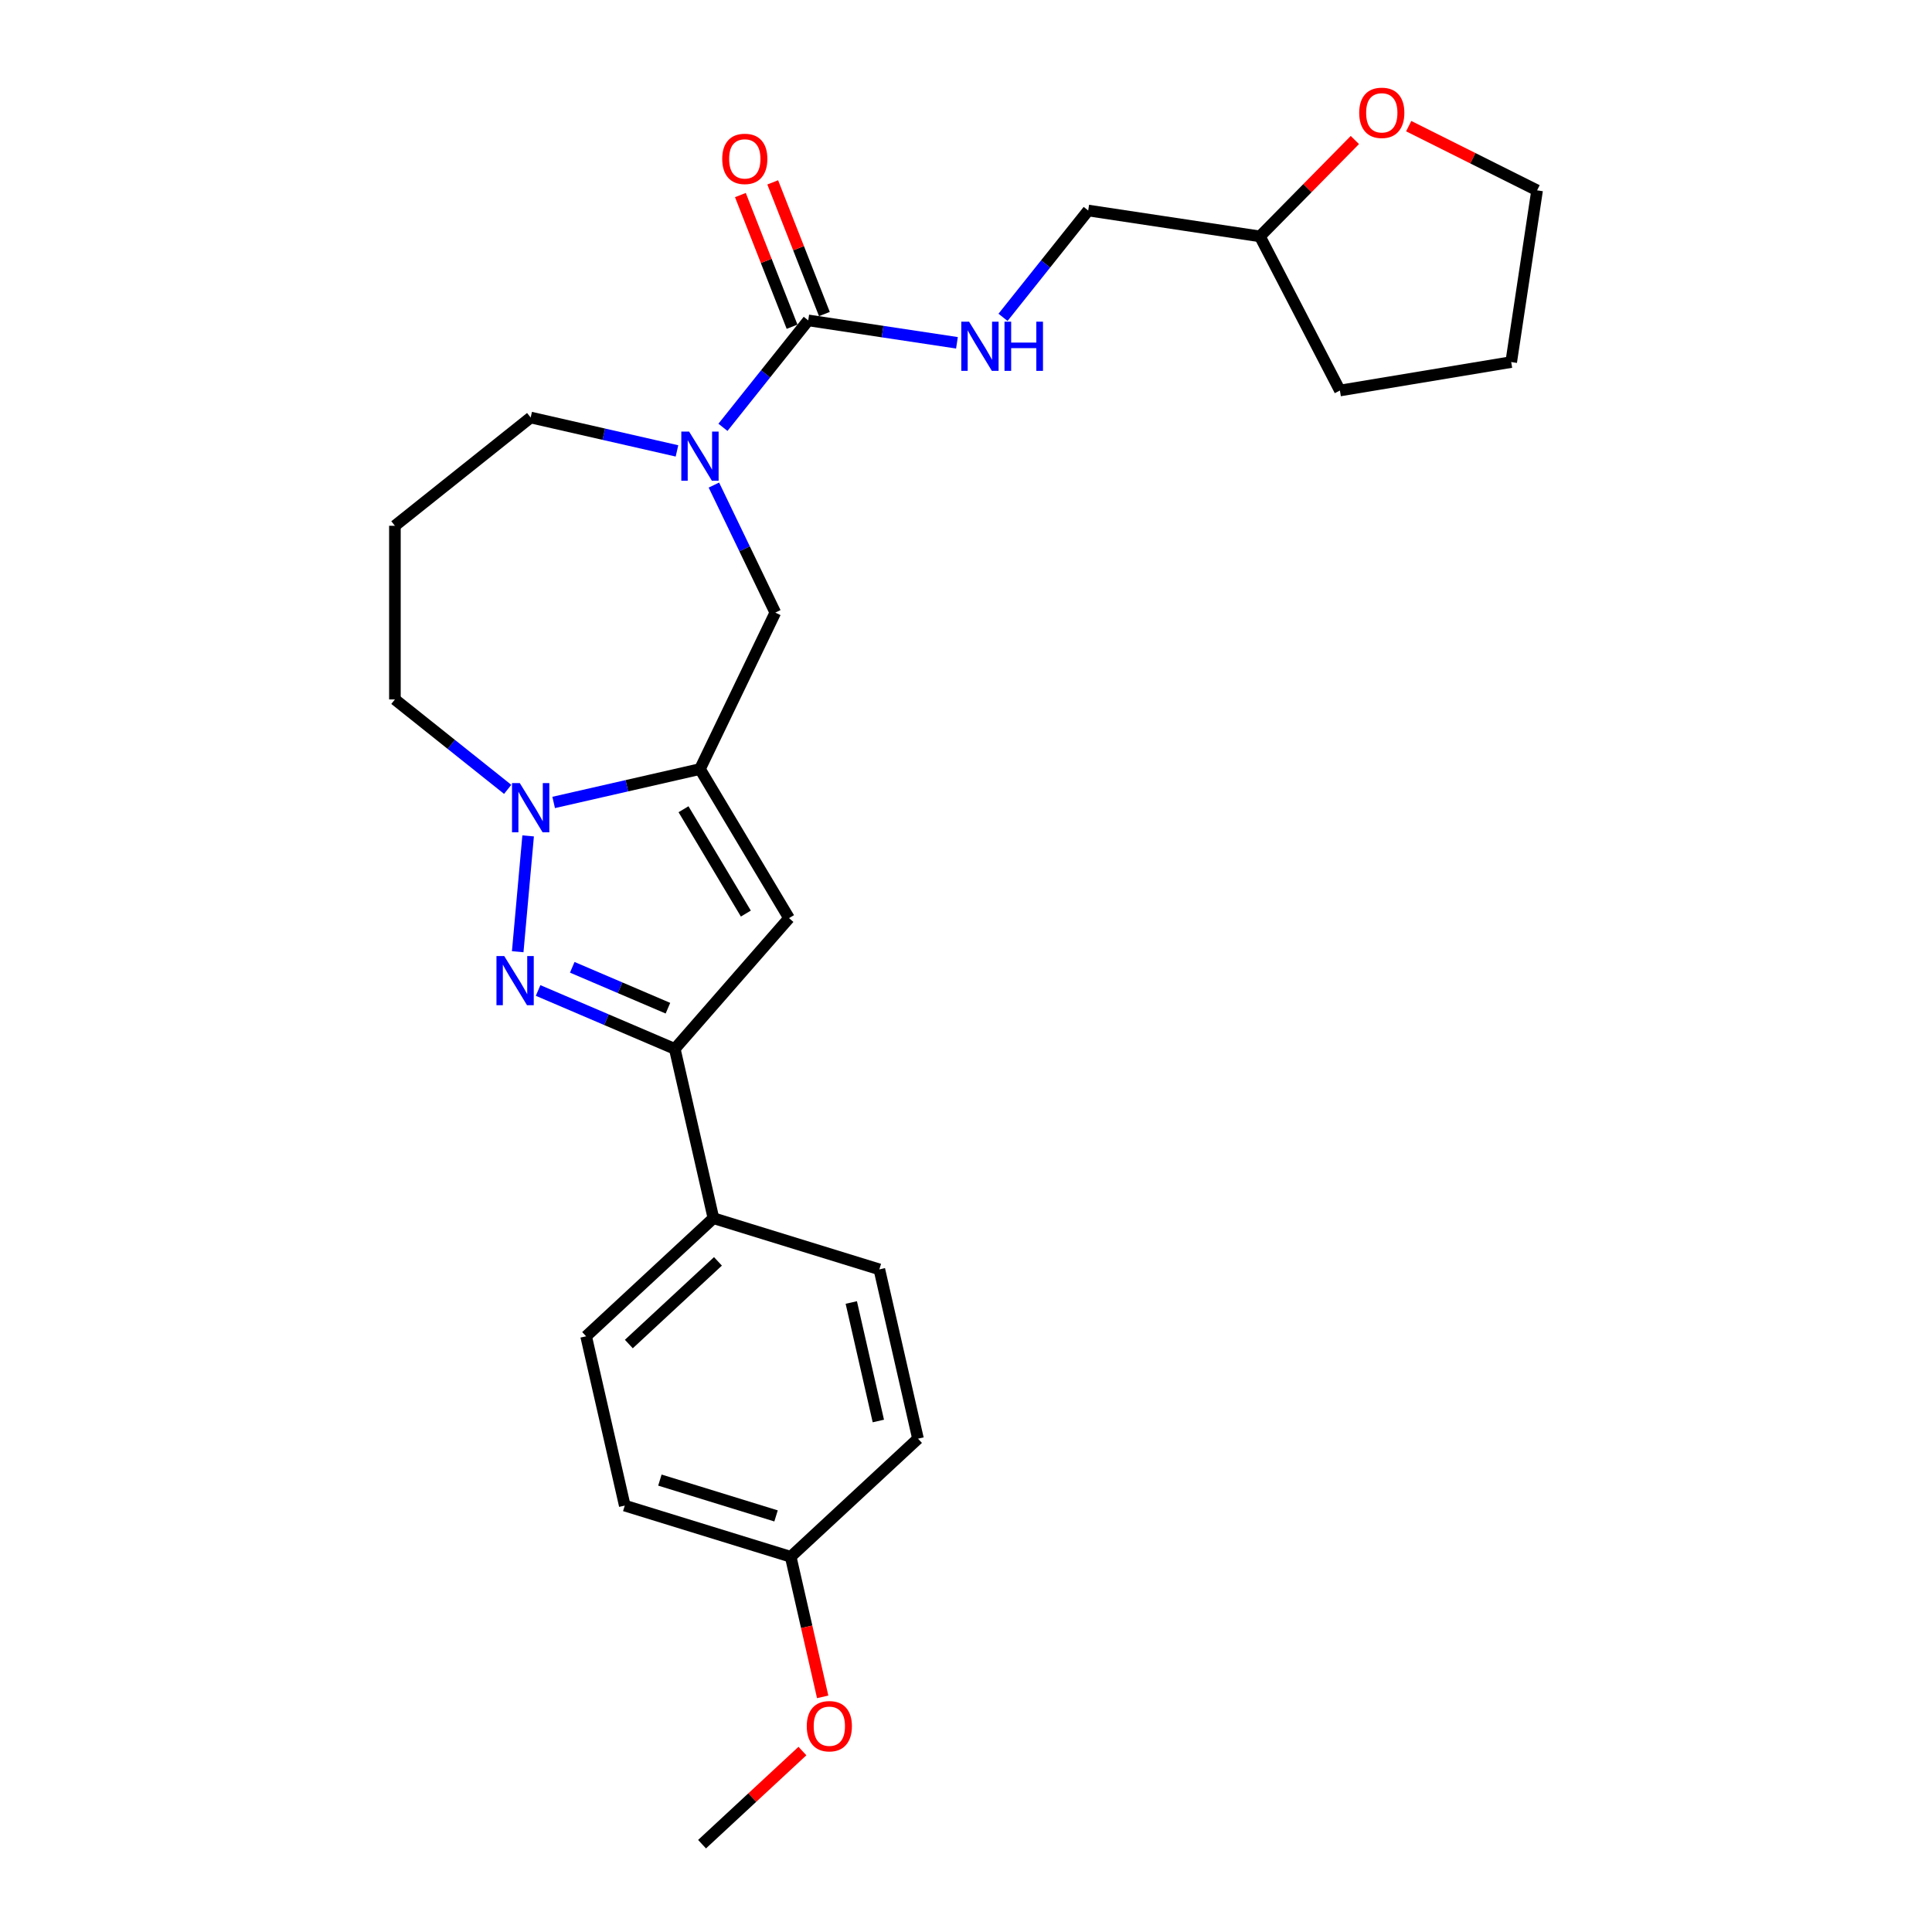 <?xml version='1.0' encoding='iso-8859-1'?>
<svg version='1.1' baseProfile='full'
              xmlns='http://www.w3.org/2000/svg'
                      xmlns:rdkit='http://www.rdkit.org/xml'
                      xmlns:xlink='http://www.w3.org/1999/xlink'
                  xml:space='preserve'
width='1000px' height='1000px' viewBox='0 0 1000 1000'>
<!-- END OF HEADER -->
<rect style='opacity:1.0;fill:#FFFFFF;stroke:none' width='1000' height='1000' x='0' y='0'> </rect>
<path class='bond-1' d='M 362.301,398.062 L 324.438,406.704' style='fill:none;fill-rule:evenodd;stroke:#000000;stroke-width:6px;stroke-linecap:butt;stroke-linejoin:miter;stroke-opacity:1' />
<path class='bond-1' d='M 324.438,406.704 L 286.575,415.346' style='fill:none;fill-rule:evenodd;stroke:#0000FF;stroke-width:6px;stroke-linecap:butt;stroke-linejoin:miter;stroke-opacity:1' />
<path class='bond-2' d='M 362.301,398.062 L 408.401,475.219' style='fill:none;fill-rule:evenodd;stroke:#000000;stroke-width:6px;stroke-linecap:butt;stroke-linejoin:miter;stroke-opacity:1' />
<path class='bond-2' d='M 353.785,418.856 L 386.054,472.866' style='fill:none;fill-rule:evenodd;stroke:#000000;stroke-width:6px;stroke-linecap:butt;stroke-linejoin:miter;stroke-opacity:1' />
<path class='bond-6' d='M 362.301,398.062 L 401.299,317.083' style='fill:none;fill-rule:evenodd;stroke:#000000;stroke-width:6px;stroke-linecap:butt;stroke-linejoin:miter;stroke-opacity:1' />
<path class='bond-0' d='M 267.966,492.606 L 273.361,432.66' style='fill:none;fill-rule:evenodd;stroke:#0000FF;stroke-width:6px;stroke-linecap:butt;stroke-linejoin:miter;stroke-opacity:1' />
<path class='bond-26' d='M 278.518,512.667 L 313.892,527.786' style='fill:none;fill-rule:evenodd;stroke:#0000FF;stroke-width:6px;stroke-linecap:butt;stroke-linejoin:miter;stroke-opacity:1' />
<path class='bond-26' d='M 313.892,527.786 L 349.265,542.905' style='fill:none;fill-rule:evenodd;stroke:#000000;stroke-width:6px;stroke-linecap:butt;stroke-linejoin:miter;stroke-opacity:1' />
<path class='bond-26' d='M 296.195,500.673 L 320.957,511.257' style='fill:none;fill-rule:evenodd;stroke:#0000FF;stroke-width:6px;stroke-linecap:butt;stroke-linejoin:miter;stroke-opacity:1' />
<path class='bond-26' d='M 320.957,511.257 L 345.718,521.84' style='fill:none;fill-rule:evenodd;stroke:#000000;stroke-width:6px;stroke-linecap:butt;stroke-linejoin:miter;stroke-opacity:1' />
<path class='bond-13' d='M 262.775,408.572 L 233.589,385.298' style='fill:none;fill-rule:evenodd;stroke:#0000FF;stroke-width:6px;stroke-linecap:butt;stroke-linejoin:miter;stroke-opacity:1' />
<path class='bond-13' d='M 233.589,385.298 L 204.404,362.023' style='fill:none;fill-rule:evenodd;stroke:#000000;stroke-width:6px;stroke-linecap:butt;stroke-linejoin:miter;stroke-opacity:1' />
<path class='bond-3' d='M 408.401,475.219 L 349.265,542.905' style='fill:none;fill-rule:evenodd;stroke:#000000;stroke-width:6px;stroke-linecap:butt;stroke-linejoin:miter;stroke-opacity:1' />
<path class='bond-8' d='M 349.265,542.905 L 369.265,630.532' style='fill:none;fill-rule:evenodd;stroke:#000000;stroke-width:6px;stroke-linecap:butt;stroke-linejoin:miter;stroke-opacity:1' />
<path class='bond-4' d='M 369.512,251.078 L 385.406,284.08' style='fill:none;fill-rule:evenodd;stroke:#0000FF;stroke-width:6px;stroke-linecap:butt;stroke-linejoin:miter;stroke-opacity:1' />
<path class='bond-4' d='M 385.406,284.08 L 401.299,317.083' style='fill:none;fill-rule:evenodd;stroke:#000000;stroke-width:6px;stroke-linecap:butt;stroke-linejoin:miter;stroke-opacity:1' />
<path class='bond-5' d='M 374.201,221.182 L 396.271,193.507' style='fill:none;fill-rule:evenodd;stroke:#0000FF;stroke-width:6px;stroke-linecap:butt;stroke-linejoin:miter;stroke-opacity:1' />
<path class='bond-5' d='M 396.271,193.507 L 418.341,165.833' style='fill:none;fill-rule:evenodd;stroke:#000000;stroke-width:6px;stroke-linecap:butt;stroke-linejoin:miter;stroke-opacity:1' />
<path class='bond-15' d='M 350.401,233.388 L 312.538,224.746' style='fill:none;fill-rule:evenodd;stroke:#0000FF;stroke-width:6px;stroke-linecap:butt;stroke-linejoin:miter;stroke-opacity:1' />
<path class='bond-15' d='M 312.538,224.746 L 274.675,216.104' style='fill:none;fill-rule:evenodd;stroke:#000000;stroke-width:6px;stroke-linecap:butt;stroke-linejoin:miter;stroke-opacity:1' />
<path class='bond-7' d='M 418.341,165.833 L 456.829,171.634' style='fill:none;fill-rule:evenodd;stroke:#000000;stroke-width:6px;stroke-linecap:butt;stroke-linejoin:miter;stroke-opacity:1' />
<path class='bond-7' d='M 456.829,171.634 L 495.317,177.435' style='fill:none;fill-rule:evenodd;stroke:#0000FF;stroke-width:6px;stroke-linecap:butt;stroke-linejoin:miter;stroke-opacity:1' />
<path class='bond-9' d='M 426.707,162.549 L 413.333,128.472' style='fill:none;fill-rule:evenodd;stroke:#000000;stroke-width:6px;stroke-linecap:butt;stroke-linejoin:miter;stroke-opacity:1' />
<path class='bond-9' d='M 413.333,128.472 L 399.959,94.396' style='fill:none;fill-rule:evenodd;stroke:#FF0000;stroke-width:6px;stroke-linecap:butt;stroke-linejoin:miter;stroke-opacity:1' />
<path class='bond-9' d='M 409.974,169.117 L 396.6,135.04' style='fill:none;fill-rule:evenodd;stroke:#000000;stroke-width:6px;stroke-linecap:butt;stroke-linejoin:miter;stroke-opacity:1' />
<path class='bond-9' d='M 396.6,135.04 L 383.226,100.963' style='fill:none;fill-rule:evenodd;stroke:#FF0000;stroke-width:6px;stroke-linecap:butt;stroke-linejoin:miter;stroke-opacity:1' />
<path class='bond-16' d='M 519.158,164.255 L 541.207,136.606' style='fill:none;fill-rule:evenodd;stroke:#0000FF;stroke-width:6px;stroke-linecap:butt;stroke-linejoin:miter;stroke-opacity:1' />
<path class='bond-16' d='M 541.207,136.606 L 563.256,108.958' style='fill:none;fill-rule:evenodd;stroke:#000000;stroke-width:6px;stroke-linecap:butt;stroke-linejoin:miter;stroke-opacity:1' />
<path class='bond-11' d='M 369.265,630.532 L 303.379,691.666' style='fill:none;fill-rule:evenodd;stroke:#000000;stroke-width:6px;stroke-linecap:butt;stroke-linejoin:miter;stroke-opacity:1' />
<path class='bond-11' d='M 371.609,652.879 L 325.488,695.673' style='fill:none;fill-rule:evenodd;stroke:#000000;stroke-width:6px;stroke-linecap:butt;stroke-linejoin:miter;stroke-opacity:1' />
<path class='bond-12' d='M 369.265,630.532 L 455.152,657.025' style='fill:none;fill-rule:evenodd;stroke:#000000;stroke-width:6px;stroke-linecap:butt;stroke-linejoin:miter;stroke-opacity:1' />
<path class='bond-10' d='M 701.278,72.467 L 676.705,97.41' style='fill:none;fill-rule:evenodd;stroke:#FF0000;stroke-width:6px;stroke-linecap:butt;stroke-linejoin:miter;stroke-opacity:1' />
<path class='bond-10' d='M 676.705,97.41 L 652.132,122.354' style='fill:none;fill-rule:evenodd;stroke:#000000;stroke-width:6px;stroke-linecap:butt;stroke-linejoin:miter;stroke-opacity:1' />
<path class='bond-22' d='M 729.141,65.293 L 762.369,81.911' style='fill:none;fill-rule:evenodd;stroke:#FF0000;stroke-width:6px;stroke-linecap:butt;stroke-linejoin:miter;stroke-opacity:1' />
<path class='bond-22' d='M 762.369,81.911 L 795.596,98.53' style='fill:none;fill-rule:evenodd;stroke:#000000;stroke-width:6px;stroke-linecap:butt;stroke-linejoin:miter;stroke-opacity:1' />
<path class='bond-20' d='M 303.379,691.666 L 323.379,779.292' style='fill:none;fill-rule:evenodd;stroke:#000000;stroke-width:6px;stroke-linecap:butt;stroke-linejoin:miter;stroke-opacity:1' />
<path class='bond-19' d='M 455.152,657.025 L 475.152,744.651' style='fill:none;fill-rule:evenodd;stroke:#000000;stroke-width:6px;stroke-linecap:butt;stroke-linejoin:miter;stroke-opacity:1' />
<path class='bond-19' d='M 440.627,674.169 L 454.627,735.507' style='fill:none;fill-rule:evenodd;stroke:#000000;stroke-width:6px;stroke-linecap:butt;stroke-linejoin:miter;stroke-opacity:1' />
<path class='bond-14' d='M 204.404,362.023 L 204.404,272.143' style='fill:none;fill-rule:evenodd;stroke:#000000;stroke-width:6px;stroke-linecap:butt;stroke-linejoin:miter;stroke-opacity:1' />
<path class='bond-27' d='M 204.404,272.143 L 274.675,216.104' style='fill:none;fill-rule:evenodd;stroke:#000000;stroke-width:6px;stroke-linecap:butt;stroke-linejoin:miter;stroke-opacity:1' />
<path class='bond-18' d='M 563.256,108.958 L 652.132,122.354' style='fill:none;fill-rule:evenodd;stroke:#000000;stroke-width:6px;stroke-linecap:butt;stroke-linejoin:miter;stroke-opacity:1' />
<path class='bond-17' d='M 409.266,805.785 L 475.152,744.651' style='fill:none;fill-rule:evenodd;stroke:#000000;stroke-width:6px;stroke-linecap:butt;stroke-linejoin:miter;stroke-opacity:1' />
<path class='bond-21' d='M 409.266,805.785 L 417.54,842.039' style='fill:none;fill-rule:evenodd;stroke:#000000;stroke-width:6px;stroke-linecap:butt;stroke-linejoin:miter;stroke-opacity:1' />
<path class='bond-21' d='M 417.54,842.039 L 425.815,878.294' style='fill:none;fill-rule:evenodd;stroke:#FF0000;stroke-width:6px;stroke-linecap:butt;stroke-linejoin:miter;stroke-opacity:1' />
<path class='bond-28' d='M 409.266,805.785 L 323.379,779.292' style='fill:none;fill-rule:evenodd;stroke:#000000;stroke-width:6px;stroke-linecap:butt;stroke-linejoin:miter;stroke-opacity:1' />
<path class='bond-28' d='M 401.681,784.634 L 341.56,766.089' style='fill:none;fill-rule:evenodd;stroke:#000000;stroke-width:6px;stroke-linecap:butt;stroke-linejoin:miter;stroke-opacity:1' />
<path class='bond-24' d='M 652.132,122.354 L 693.535,202.13' style='fill:none;fill-rule:evenodd;stroke:#000000;stroke-width:6px;stroke-linecap:butt;stroke-linejoin:miter;stroke-opacity:1' />
<path class='bond-23' d='M 415.334,906.338 L 389.357,930.442' style='fill:none;fill-rule:evenodd;stroke:#FF0000;stroke-width:6px;stroke-linecap:butt;stroke-linejoin:miter;stroke-opacity:1' />
<path class='bond-23' d='M 389.357,930.442 L 363.379,954.545' style='fill:none;fill-rule:evenodd;stroke:#000000;stroke-width:6px;stroke-linecap:butt;stroke-linejoin:miter;stroke-opacity:1' />
<path class='bond-29' d='M 795.596,98.53 L 782.2,187.406' style='fill:none;fill-rule:evenodd;stroke:#000000;stroke-width:6px;stroke-linecap:butt;stroke-linejoin:miter;stroke-opacity:1' />
<path class='bond-25' d='M 693.535,202.13 L 782.2,187.406' style='fill:none;fill-rule:evenodd;stroke:#000000;stroke-width:6px;stroke-linecap:butt;stroke-linejoin:miter;stroke-opacity:1' />
<path  class='atom-1' d='M 260.992 494.853
L 269.332 508.335
Q 270.159 509.666, 271.489 512.074
Q 272.82 514.483, 272.892 514.627
L 272.892 494.853
L 276.271 494.853
L 276.271 520.307
L 272.784 520.307
L 263.832 505.567
Q 262.789 503.841, 261.675 501.864
Q 260.596 499.887, 260.272 499.275
L 260.272 520.307
L 256.965 520.307
L 256.965 494.853
L 260.992 494.853
' fill='#0000FF'/>
<path  class='atom-2' d='M 269.048 405.335
L 277.389 418.817
Q 278.216 420.147, 279.546 422.556
Q 280.876 424.965, 280.948 425.109
L 280.948 405.335
L 284.328 405.335
L 284.328 430.789
L 280.841 430.789
L 271.888 416.049
Q 270.846 414.323, 269.731 412.346
Q 268.653 410.369, 268.329 409.757
L 268.329 430.789
L 265.022 430.789
L 265.022 405.335
L 269.048 405.335
' fill='#0000FF'/>
<path  class='atom-5' d='M 356.675 223.377
L 365.016 236.859
Q 365.843 238.189, 367.173 240.598
Q 368.503 243.007, 368.575 243.15
L 368.575 223.377
L 371.954 223.377
L 371.954 248.831
L 368.467 248.831
L 359.515 234.091
Q 358.472 232.365, 357.358 230.388
Q 356.279 228.41, 355.956 227.799
L 355.956 248.831
L 352.648 248.831
L 352.648 223.377
L 356.675 223.377
' fill='#0000FF'/>
<path  class='atom-8' d='M 501.59 166.502
L 509.931 179.984
Q 510.758 181.314, 512.088 183.723
Q 513.418 186.132, 513.49 186.275
L 513.49 166.502
L 516.87 166.502
L 516.87 191.956
L 513.382 191.956
L 504.43 177.215
Q 503.388 175.49, 502.273 173.512
Q 501.195 171.535, 500.871 170.924
L 500.871 191.956
L 497.564 191.956
L 497.564 166.502
L 501.59 166.502
' fill='#0000FF'/>
<path  class='atom-8' d='M 519.926 166.502
L 523.377 166.502
L 523.377 177.323
L 536.392 177.323
L 536.392 166.502
L 539.843 166.502
L 539.843 191.956
L 536.392 191.956
L 536.392 180.2
L 523.377 180.2
L 523.377 191.956
L 519.926 191.956
L 519.926 166.502
' fill='#0000FF'/>
<path  class='atom-10' d='M 373.819 82.238
Q 373.819 76.126, 376.839 72.711
Q 379.859 69.295, 385.504 69.295
Q 391.148 69.295, 394.168 72.711
Q 397.188 76.126, 397.188 82.238
Q 397.188 88.422, 394.132 91.945
Q 391.076 95.432, 385.504 95.432
Q 379.895 95.432, 376.839 91.945
Q 373.819 88.458, 373.819 82.238
M 385.504 92.556
Q 389.387 92.556, 391.472 89.968
Q 393.593 87.343, 393.593 82.238
Q 393.593 77.24, 391.472 74.724
Q 389.387 72.171, 385.504 72.171
Q 381.621 72.171, 379.5 74.688
Q 377.414 77.205, 377.414 82.238
Q 377.414 87.379, 379.5 89.968
Q 381.621 92.556, 385.504 92.556
' fill='#FF0000'/>
<path  class='atom-11' d='M 703.525 58.397
Q 703.525 52.285, 706.545 48.87
Q 709.565 45.455, 715.21 45.455
Q 720.854 45.455, 723.874 48.87
Q 726.894 52.285, 726.894 58.397
Q 726.894 64.581, 723.838 68.104
Q 720.782 71.592, 715.21 71.592
Q 709.601 71.592, 706.545 68.104
Q 703.525 64.617, 703.525 58.397
M 715.21 68.716
Q 719.092 68.716, 721.178 66.127
Q 723.299 63.502, 723.299 58.397
Q 723.299 53.4, 721.178 50.883
Q 719.092 48.331, 715.21 48.331
Q 711.327 48.331, 709.206 50.847
Q 707.12 53.364, 707.12 58.397
Q 707.12 63.538, 709.206 66.127
Q 711.327 68.716, 715.21 68.716
' fill='#FF0000'/>
<path  class='atom-22' d='M 417.581 893.483
Q 417.581 887.372, 420.601 883.956
Q 423.621 880.541, 429.266 880.541
Q 434.91 880.541, 437.93 883.956
Q 440.95 887.372, 440.95 893.483
Q 440.95 899.667, 437.894 903.19
Q 434.838 906.678, 429.266 906.678
Q 423.657 906.678, 420.601 903.19
Q 417.581 899.703, 417.581 893.483
M 429.266 903.802
Q 433.149 903.802, 435.234 901.213
Q 437.355 898.589, 437.355 893.483
Q 437.355 888.486, 435.234 885.969
Q 433.149 883.417, 429.266 883.417
Q 425.383 883.417, 423.262 885.934
Q 421.177 888.45, 421.177 893.483
Q 421.177 898.625, 423.262 901.213
Q 425.383 903.802, 429.266 903.802
' fill='#FF0000'/>
</svg>

